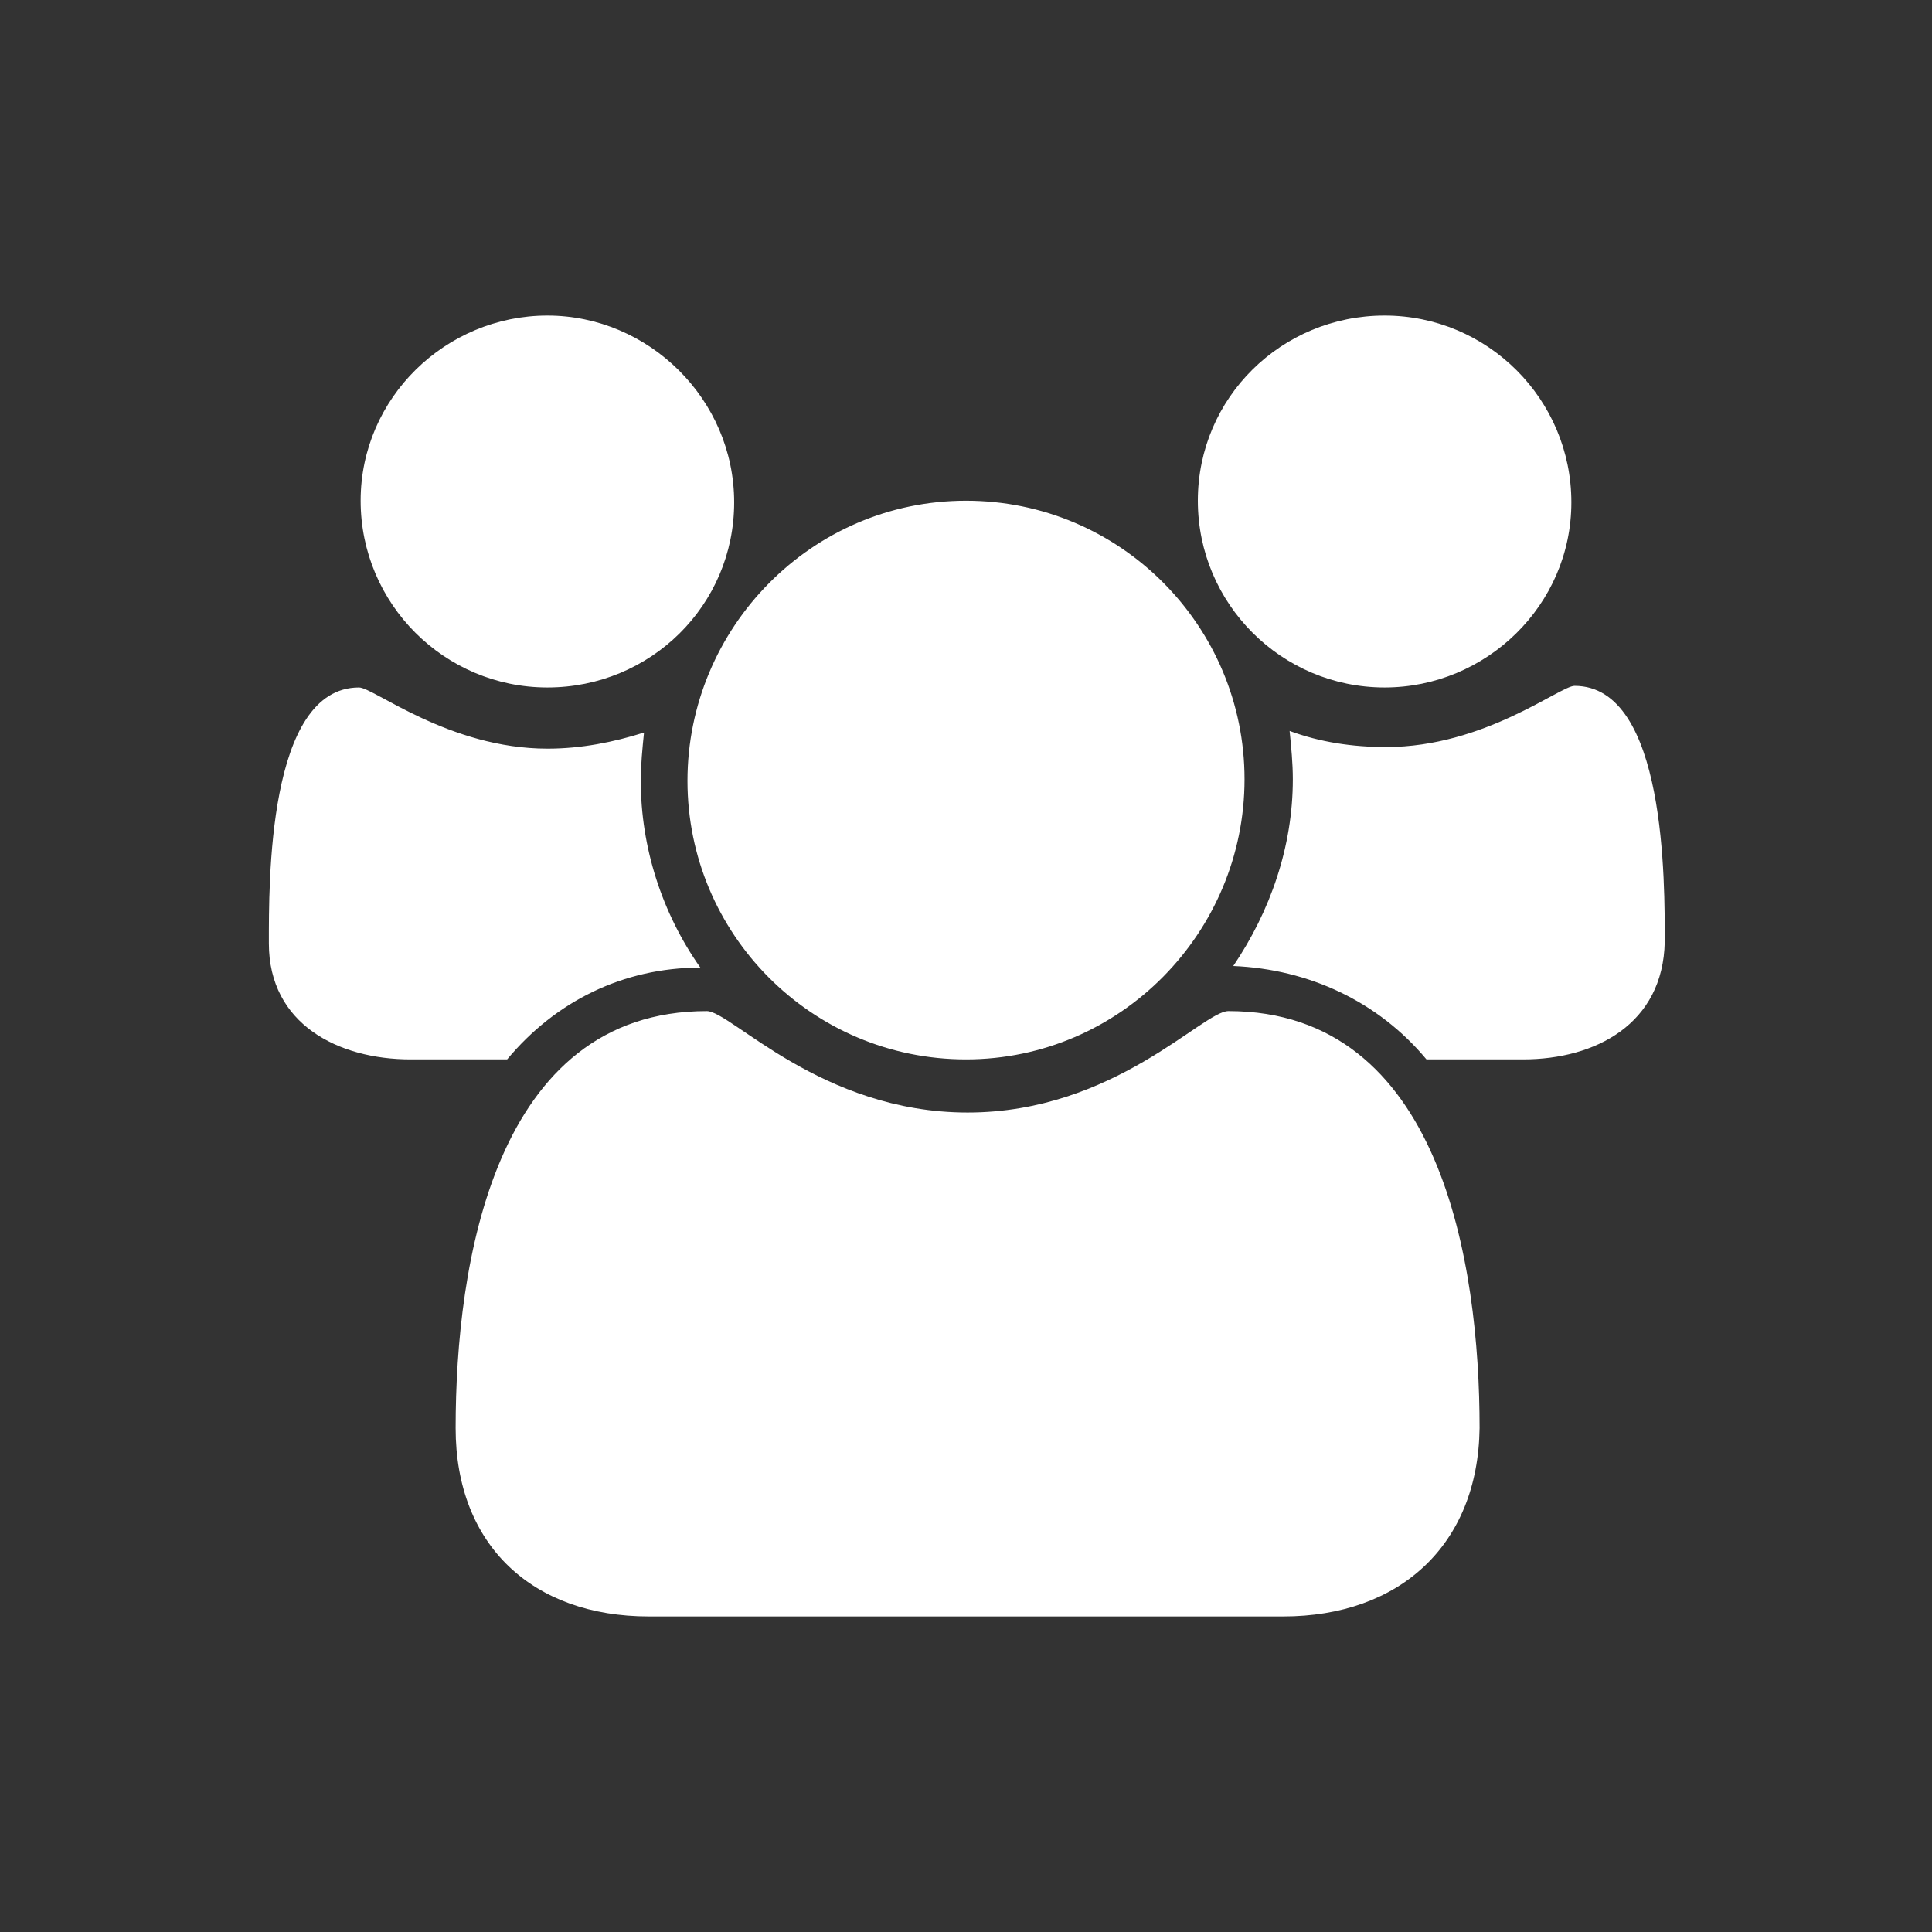 <?xml version="1.0" encoding="utf-8"?>
<!-- Generator: Adobe Illustrator 23.0.3, SVG Export Plug-In . SVG Version: 6.00 Build 0)  -->
<svg version="1.1" id="Layer_1" xmlns="http://www.w3.org/2000/svg" xmlns:xlink="http://www.w3.org/1999/xlink" x="0px" y="0px"
	 viewBox="0 0 120 120" style="enable-background:new 0 0 120 120;" xml:space="preserve">
<rect x="0" y="0" width="120" height="120" fill="#333333" stroke="none"/>
<style type="text/css">
	.st0{fill:#FFFFFF;}
</style>
<g>
	<path class="st0" d="M31.5,65.8h-6c-4.5,0-8.8-2.2-8.8-7.2c0-3.7-0.1-15.9,5.6-15.9c0.9,0,5.6,3.8,11.7,3.8c2.1,0,4.1-0.4,6-1
		c-0.1,1-0.2,2-0.2,3c0,4.1,1.3,8.2,3.7,11.6C38.7,60.1,34.5,62.2,31.5,65.8z M34,42.7c-6.4,0-11.6-5.2-11.6-11.6S27.7,19.6,34,19.6
		s11.6,5.2,11.6,11.6S40.4,42.7,34,42.7z M79.7,100.4H40.3c-7.2,0-12-4.4-12-11.7c0-10.2,2.4-25.9,15.6-25.9c1.5,0,7.1,6.3,16.2,6.3
		s14.6-6.3,16.2-6.3c13.2,0,15.6,15.7,15.6,25.9C91.8,96,86.9,100.4,79.7,100.4z M60,65.8c-9.6,0-17.3-7.8-17.3-17.3
		S50.4,31.1,60,31.1s17.3,7.8,17.3,17.3S69.6,65.8,60,65.8z M86,42.7c-6.4,0-11.6-5.2-11.6-11.6S79.6,19.6,86,19.6
		c6.4,0,11.6,5.2,11.6,11.6S92.3,42.7,86,42.7z M94.6,65.8h-6c-3-3.6-7.3-5.6-12-5.8c2.3-3.4,3.7-7.4,3.7-11.6c0-1-0.1-2-0.2-3
		c1.9,0.7,3.9,1,6,1c6.1,0,10.8-3.8,11.7-3.8c5.7,0,5.6,12.3,5.6,15.9C103.3,63.6,99.1,65.8,94.6,65.8z"/>
</g>
</svg>
